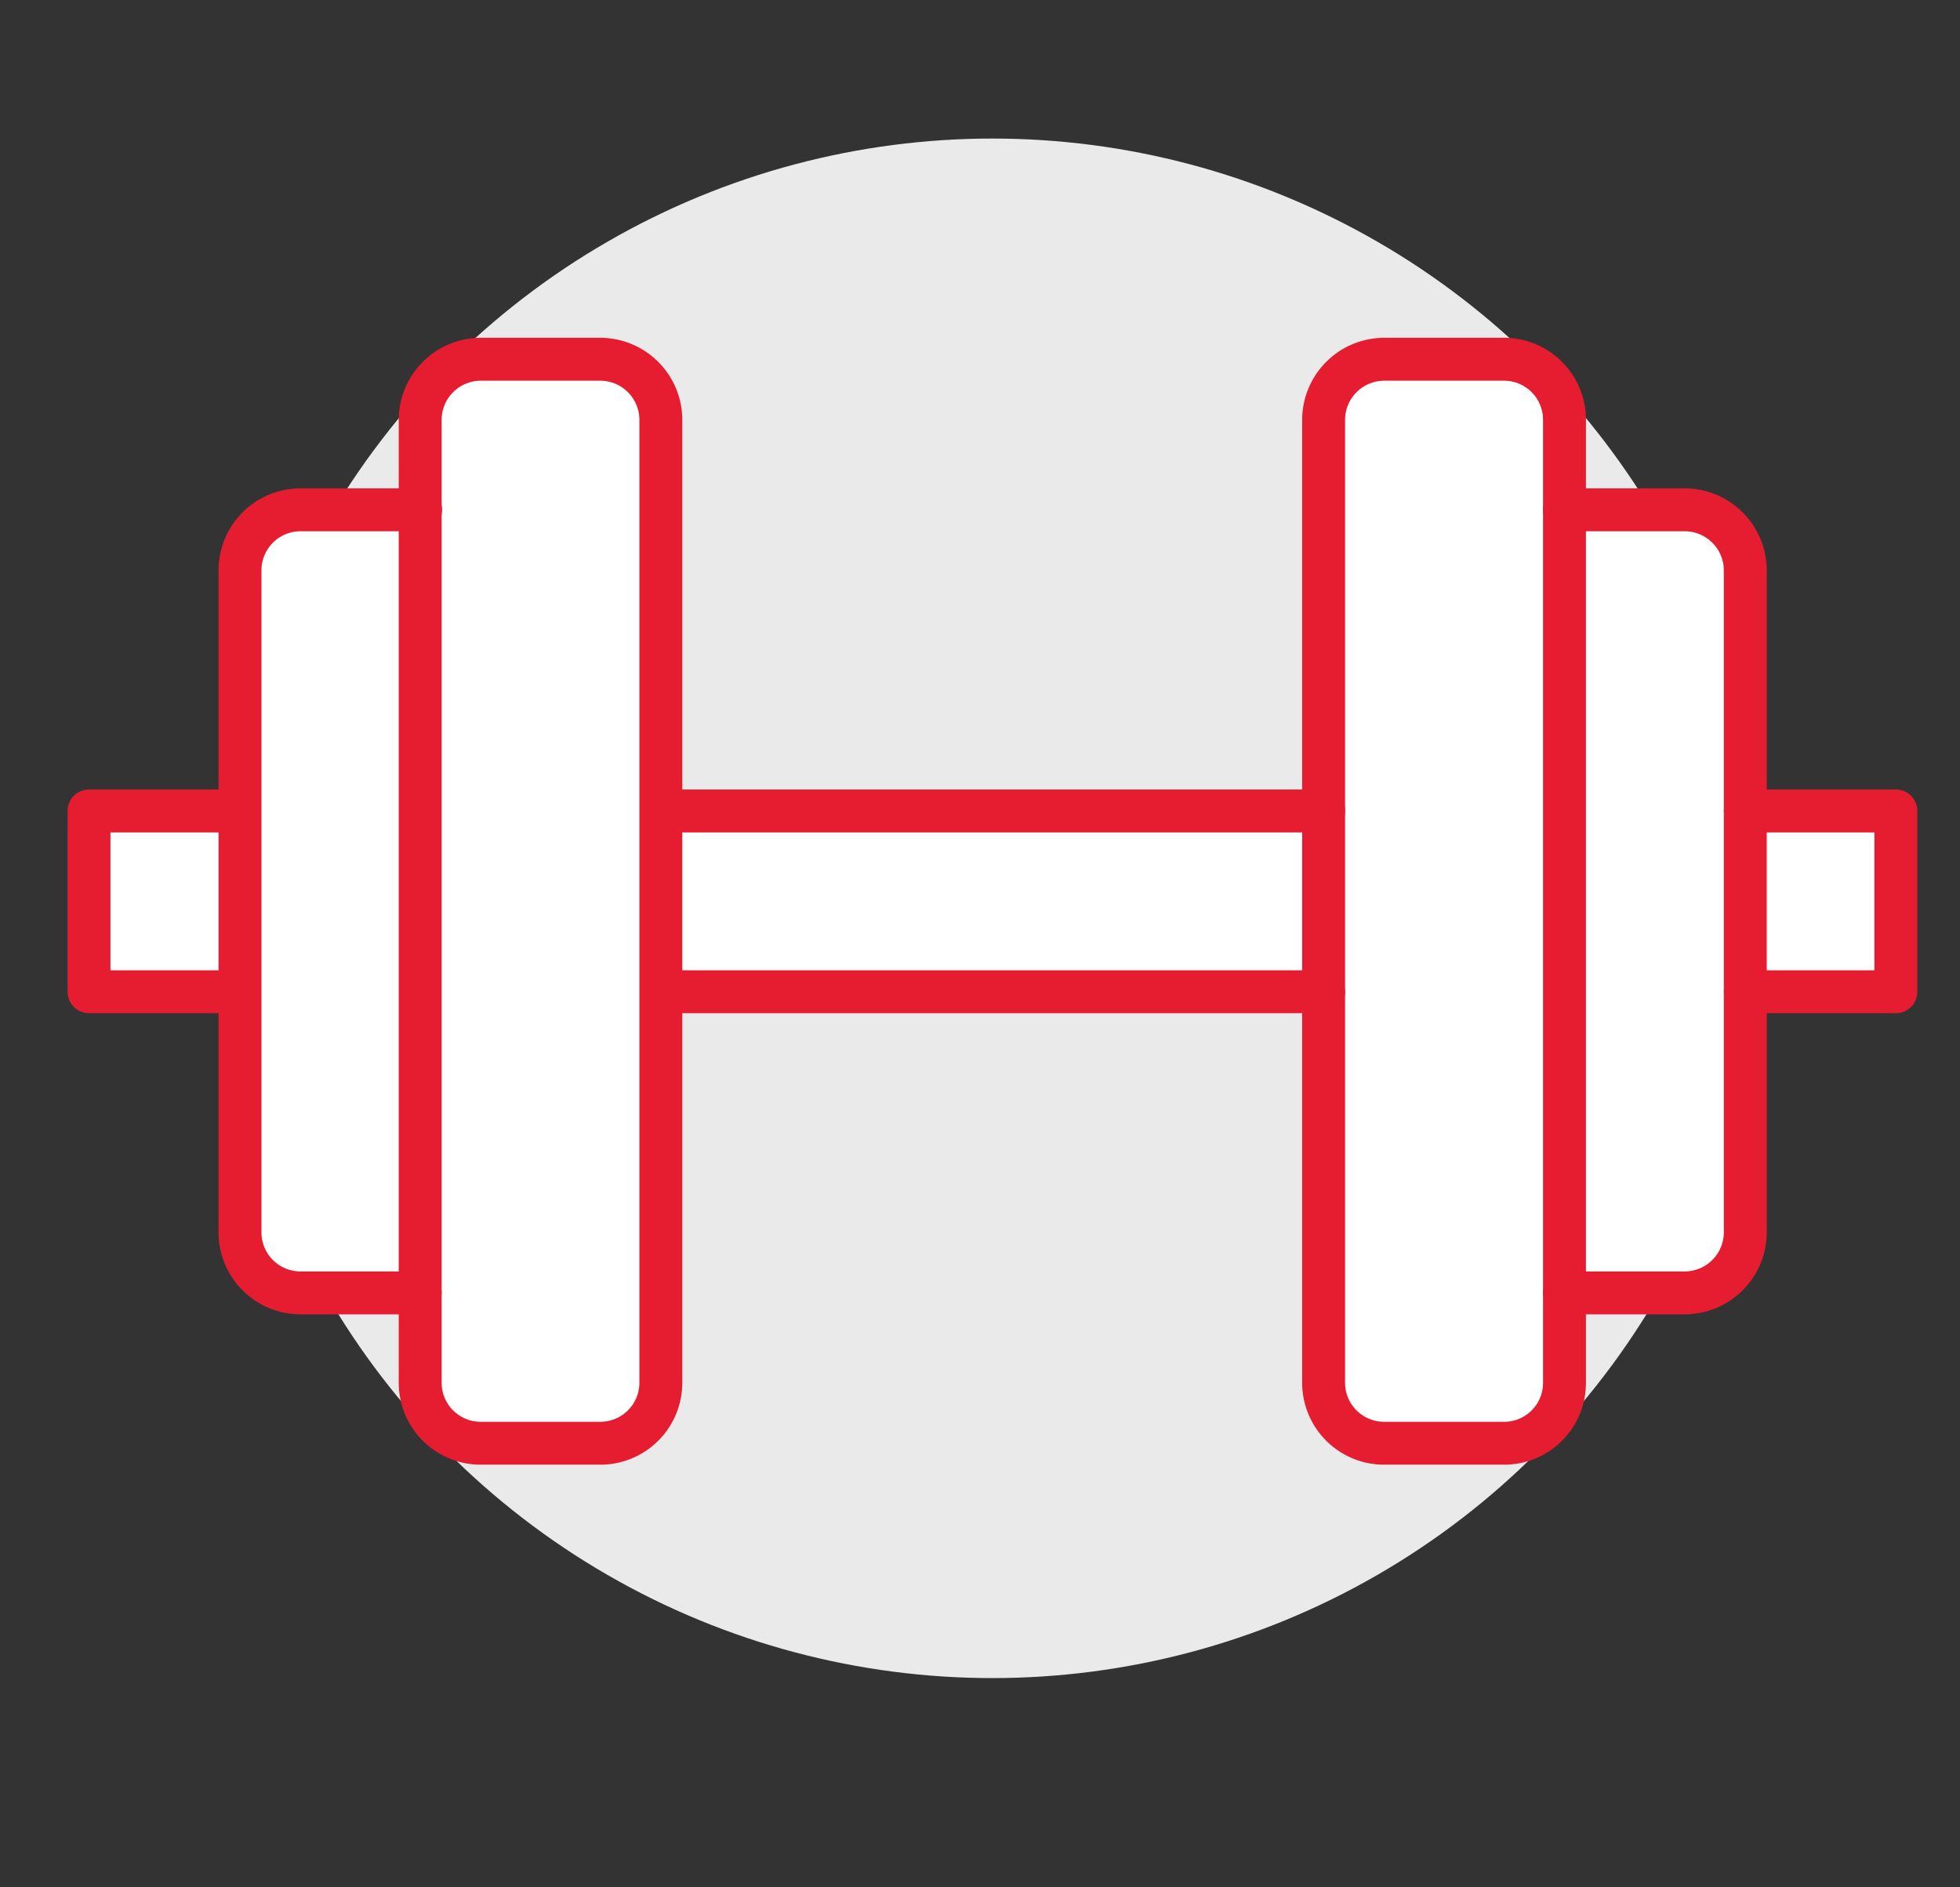 <svg id="Layer_1" data-name="Layer 1" xmlns="http://www.w3.org/2000/svg" viewBox="0 0 91.38 87.98"><rect x="0" y="0" width="91.38" height="87.98" fill="#333333" stroke="none"/><defs><style>.cls-1{fill:#eaeaea;}.cls-2{fill:#fff;}.cls-3{fill:none;stroke:#e61d30;stroke-linecap:round;stroke-linejoin:round;stroke-width:2px;}</style></defs><circle class="cls-1" cx="46.27" cy="42.35" r="35.89"/><path class="cls-2" d="M81.37,37.81V26.58a2.83,2.83,0,0,0-2.81-2.81H72.94V19.56a2.82,2.82,0,0,0-2.8-2.81H64.52a2.83,2.83,0,0,0-2.81,2.81V37.81H30.83V19.56A2.83,2.83,0,0,0,28,16.75H22.4a2.83,2.83,0,0,0-2.81,2.81v4.21H14a2.82,2.82,0,0,0-2.81,2.81V37.81h-7v8.43h7V57.47A2.82,2.82,0,0,0,14,60.28h5.61v4.21a2.82,2.82,0,0,0,2.81,2.8H28a2.82,2.82,0,0,0,2.81-2.8V46.24H61.71V64.49a2.82,2.82,0,0,0,2.81,2.8h5.62a2.81,2.81,0,0,0,2.8-2.8V60.28h5.62a2.83,2.83,0,0,0,2.81-2.81V46.24h7V37.81Z"/><path class="cls-3" d="M72.94,60.28v4.21a2.81,2.81,0,0,1-2.8,2.8H64.52a2.82,2.82,0,0,1-2.81-2.8V19.56a2.83,2.83,0,0,1,2.81-2.81h5.62a2.82,2.82,0,0,1,2.8,2.81V60.28Z"/><path class="cls-3" d="M19.59,60.28v4.21a2.82,2.82,0,0,0,2.81,2.8H28a2.82,2.82,0,0,0,2.81-2.8V19.56A2.83,2.83,0,0,0,28,16.75H22.4a2.83,2.83,0,0,0-2.81,2.81V60.28Z"/><path class="cls-3" d="M72.94,60.28h5.62a2.83,2.83,0,0,0,2.81-2.81V26.58a2.83,2.83,0,0,0-2.81-2.81H72.94"/><path class="cls-3" d="M19.59,60.28H14a2.82,2.82,0,0,1-2.81-2.81V26.58A2.82,2.82,0,0,1,14,23.77h5.61"/><polyline class="cls-3" points="81.37 37.81 88.39 37.81 88.39 46.24 81.37 46.24"/><line class="cls-3" x1="61.71" y1="46.24" x2="30.83" y2="46.24"/><line class="cls-3" x1="61.71" y1="37.81" x2="30.83" y2="37.81"/><polyline class="cls-3" points="11.17 46.24 4.15 46.24 4.15 37.81 11.17 37.81"/></svg>